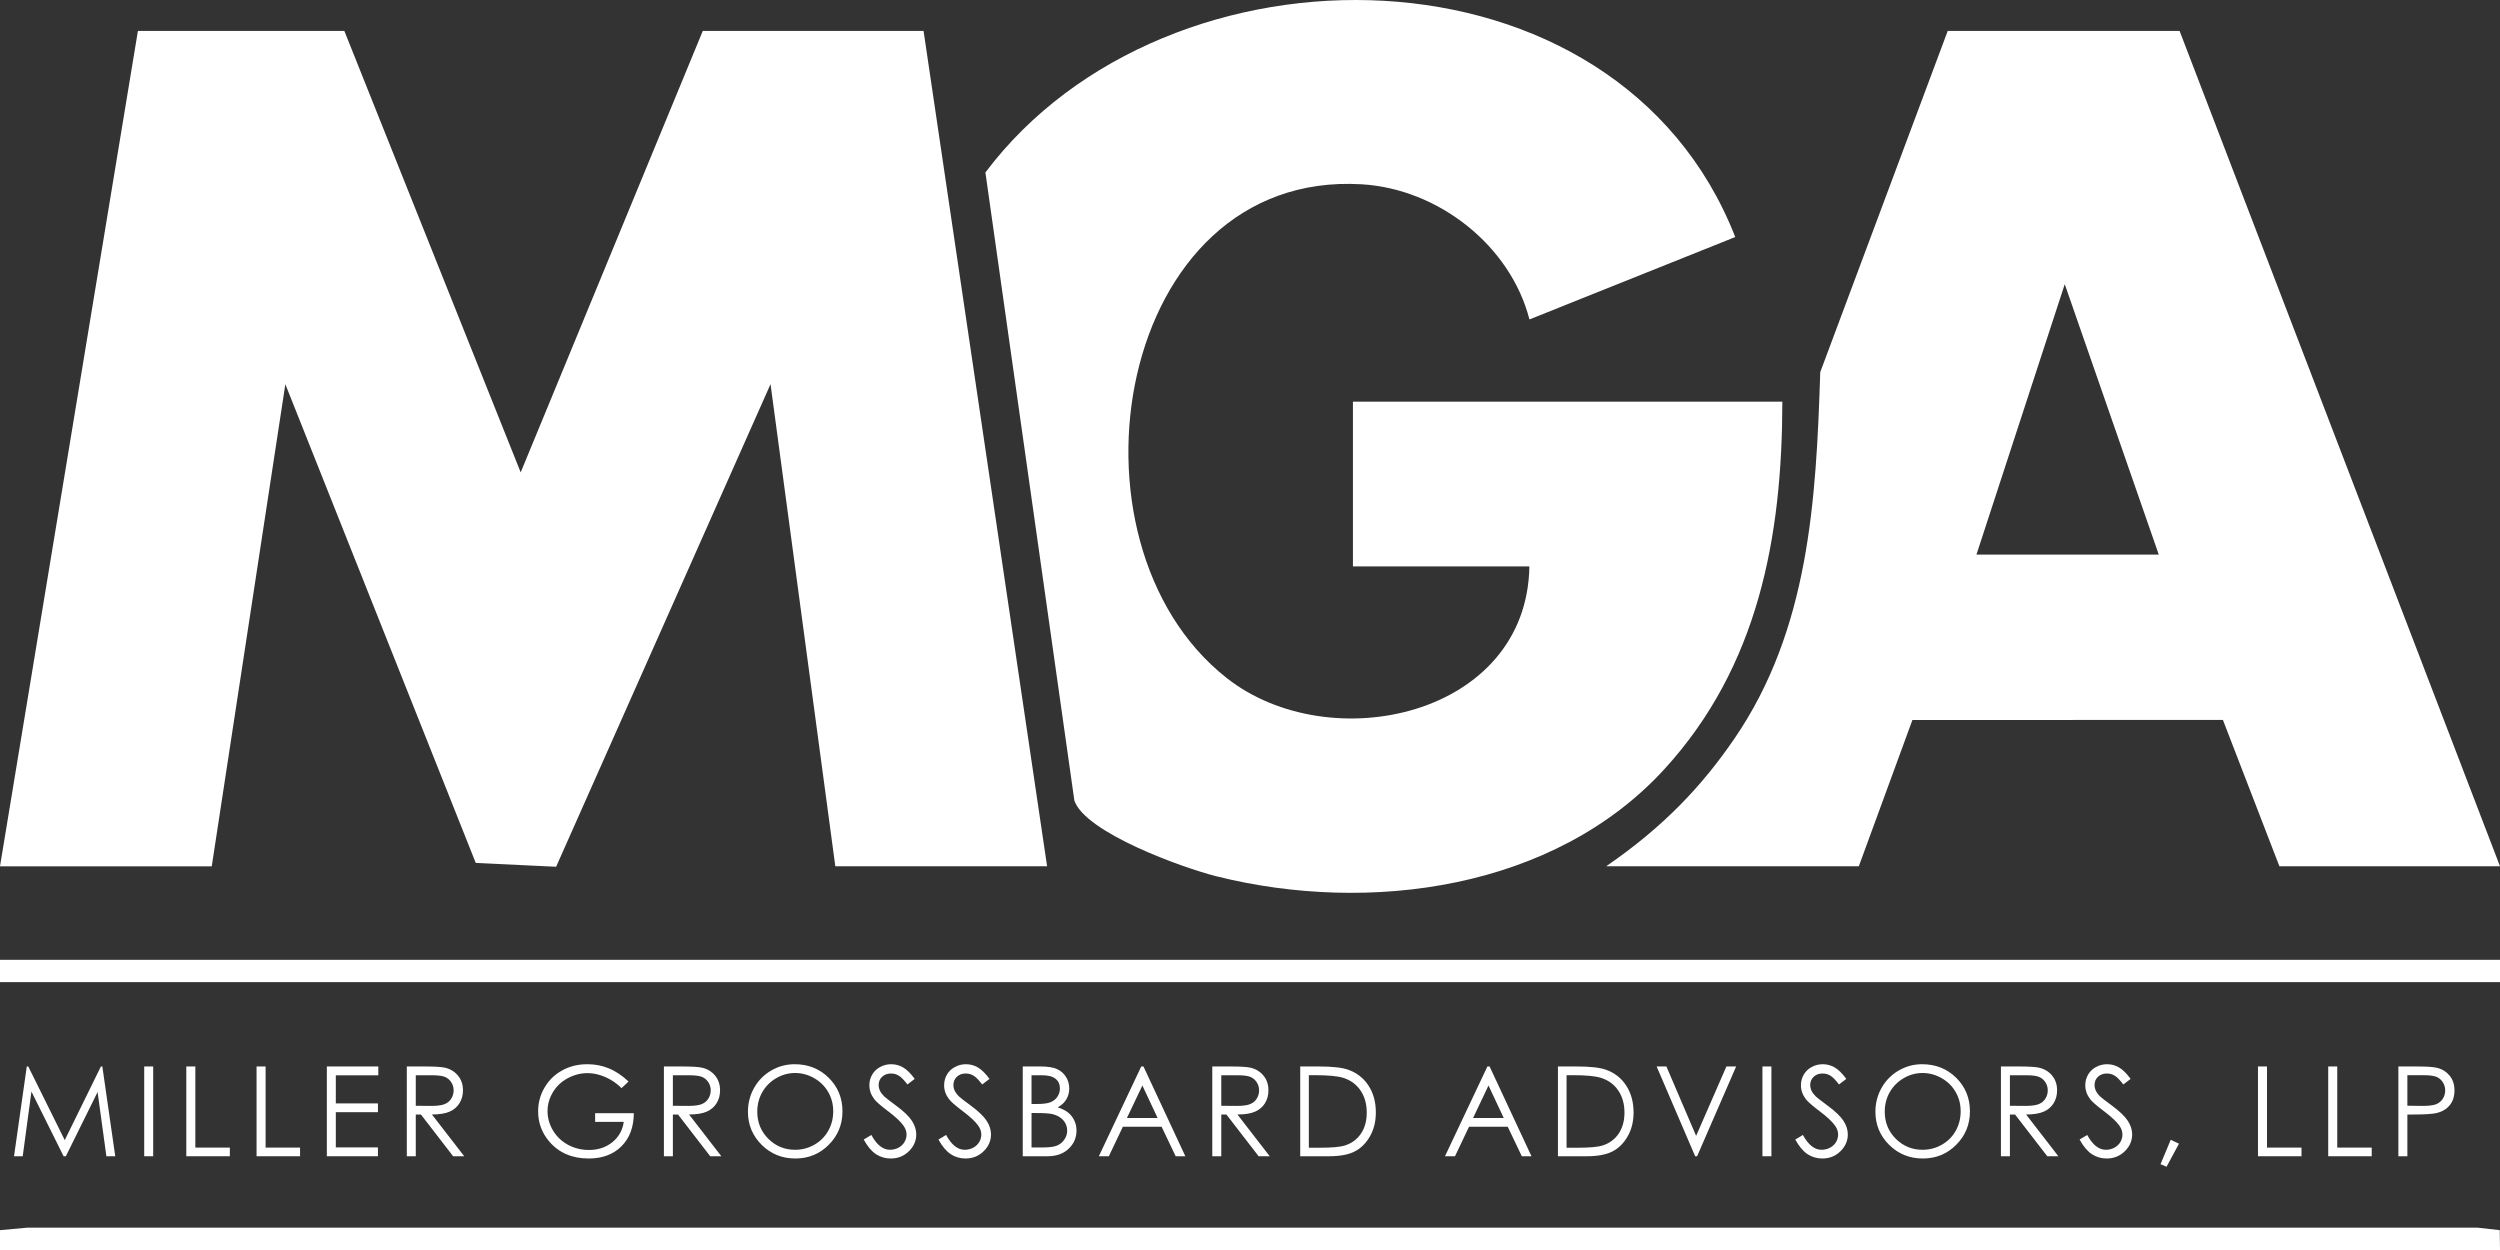 <svg width="80" height="40" viewBox="0 0 80 40" fill="none" xmlns="http://www.w3.org/2000/svg">
<rect x="0" y="0" width="80" height="40" fill="#333333" stroke="none"/>
<g clip-path="url(#clip0_10124_5784)">
<path d="M0 27.721L4.413 0.99H11.019L16.662 15.116L22.489 0.99H29.554L33.507 27.721H26.73L24.657 12.293L17.796 27.736L15.224 27.614L9.131 12.295L6.776 27.723H0V27.721ZM43.294 12.856V18.124H48.94C48.867 22.922 42.554 24.297 39.251 21.694C33.716 17.335 35.701 5.434 43.571 5.897C46.037 6.043 48.338 7.866 48.942 10.222L55.528 7.585C51.751 -2.082 37.346 -2.216 31.533 5.519L34.38 25.62C34.737 26.65 37.853 27.772 38.925 28.041C43.809 29.263 49.734 28.471 53.264 24.609C56.264 21.327 57.03 17.195 57.035 12.854H43.294V12.856ZM59.482 27.721L61.197 23.041L71.133 23.037L72.941 27.721H80L69.747 0.99H62.327L58.248 11.908C58.116 16.018 57.888 20.156 55.496 23.644C54.47 25.14 53.255 26.444 51.397 27.721H59.48H59.482ZM63.246 17.748L66.072 9.094L69.081 17.748H63.246Z" fill="white"/>
<path d="M80 30.714H0V31.428H80V30.714Z" fill="white"/>
<path d="M0 40V39.365L0.868 39.286H79.291L79.992 39.365L80 40H0Z" fill="white"/>
<path d="M0.449 37L0.857 34.127H0.904L2.072 36.484L3.229 34.127H3.275L3.688 37H3.404L3.123 34.945L2.107 37H2.035L1.006 34.93L0.727 37H0.449Z" fill="white"/>
<path d="M4.615 34.127H4.902V37H4.615V34.127Z" fill="white"/>
<path d="M5.962 34.127H6.251V36.723H7.355V37H5.962V34.127Z" fill="white"/>
<path d="M8.21 34.127H8.499V36.723H9.602V37H8.21V34.127Z" fill="white"/>
<path d="M10.459 34.127H12.106V34.41H10.746V35.309H12.094V35.59H10.746V36.717H12.094V37H10.459V34.127Z" fill="white"/>
<path d="M13.018 34.127H13.59C13.909 34.127 14.125 34.14 14.238 34.166C14.409 34.205 14.547 34.289 14.654 34.418C14.761 34.546 14.815 34.703 14.815 34.891C14.815 35.047 14.777 35.184 14.703 35.303C14.63 35.421 14.525 35.511 14.389 35.572C14.252 35.632 14.063 35.663 13.822 35.664L14.855 37H14.5L13.469 35.664H13.305V37H13.018V34.127ZM13.305 34.408V35.385L13.799 35.389C13.99 35.389 14.132 35.37 14.223 35.334C14.315 35.297 14.387 35.24 14.438 35.16C14.49 35.079 14.516 34.99 14.516 34.891C14.516 34.794 14.49 34.707 14.438 34.629C14.385 34.55 14.317 34.493 14.232 34.459C14.148 34.425 14.007 34.408 13.81 34.408H13.305Z" fill="white"/>
<path d="M20.113 34.609L19.89 34.82C19.73 34.663 19.554 34.544 19.363 34.463C19.172 34.381 18.987 34.34 18.806 34.34C18.581 34.34 18.366 34.395 18.161 34.506C17.958 34.617 17.801 34.767 17.689 34.957C17.577 35.146 17.521 35.346 17.521 35.557C17.521 35.773 17.579 35.978 17.695 36.174C17.81 36.368 17.971 36.521 18.175 36.633C18.379 36.743 18.603 36.799 18.847 36.799C19.142 36.799 19.392 36.715 19.597 36.549C19.801 36.382 19.922 36.166 19.96 35.9H19.044V35.623H20.282C20.28 36.067 20.148 36.42 19.886 36.682C19.625 36.942 19.277 37.072 18.839 37.072C18.308 37.072 17.887 36.891 17.577 36.529C17.339 36.251 17.22 35.928 17.22 35.562C17.22 35.29 17.288 35.037 17.425 34.803C17.562 34.568 17.749 34.385 17.988 34.254C18.226 34.121 18.495 34.055 18.796 34.055C19.04 34.055 19.269 34.099 19.484 34.188C19.698 34.275 19.908 34.415 20.113 34.609Z" fill="white"/>
<path d="M21.245 34.127H21.817C22.136 34.127 22.352 34.14 22.466 34.166C22.636 34.205 22.775 34.289 22.882 34.418C22.988 34.546 23.042 34.703 23.042 34.891C23.042 35.047 23.005 35.184 22.93 35.303C22.858 35.421 22.753 35.511 22.616 35.572C22.479 35.632 22.291 35.663 22.05 35.664L23.083 37H22.727L21.696 35.664H21.532V37H21.245V34.127ZM21.532 34.408V35.385L22.026 35.389C22.218 35.389 22.359 35.37 22.45 35.334C22.542 35.297 22.614 35.24 22.665 35.16C22.717 35.079 22.743 34.99 22.743 34.891C22.743 34.794 22.717 34.707 22.665 34.629C22.613 34.55 22.544 34.493 22.46 34.459C22.375 34.425 22.235 34.408 22.038 34.408H21.532Z" fill="white"/>
<path d="M25.428 34.055C25.863 34.055 26.227 34.2 26.52 34.49C26.813 34.781 26.959 35.138 26.959 35.562C26.959 35.983 26.813 36.34 26.52 36.633C26.228 36.926 25.872 37.072 25.452 37.072C25.026 37.072 24.666 36.926 24.373 36.635C24.081 36.343 23.934 35.99 23.934 35.576C23.934 35.3 24 35.044 24.133 34.809C24.267 34.573 24.45 34.389 24.68 34.256C24.91 34.122 25.16 34.055 25.428 34.055ZM25.442 34.336C25.23 34.336 25.028 34.391 24.838 34.502C24.648 34.613 24.5 34.762 24.393 34.949C24.286 35.137 24.233 35.346 24.233 35.576C24.233 35.917 24.351 36.206 24.586 36.441C24.823 36.676 25.108 36.793 25.442 36.793C25.665 36.793 25.87 36.739 26.059 36.631C26.249 36.523 26.397 36.375 26.502 36.188C26.609 36 26.663 35.792 26.663 35.562C26.663 35.335 26.609 35.129 26.502 34.945C26.397 34.76 26.248 34.613 26.055 34.502C25.862 34.391 25.658 34.336 25.442 34.336Z" fill="white"/>
<path d="M27.639 36.465L27.883 36.318C28.055 36.635 28.253 36.793 28.479 36.793C28.575 36.793 28.665 36.771 28.75 36.727C28.835 36.681 28.899 36.62 28.943 36.545C28.988 36.469 29.01 36.389 29.01 36.305C29.01 36.208 28.977 36.114 28.912 36.022C28.822 35.894 28.658 35.74 28.42 35.56C28.18 35.38 28.031 35.249 27.973 35.168C27.871 35.033 27.82 34.886 27.82 34.728C27.82 34.603 27.85 34.49 27.91 34.387C27.97 34.284 28.054 34.203 28.162 34.145C28.271 34.085 28.39 34.055 28.518 34.055C28.653 34.055 28.779 34.089 28.896 34.156C29.015 34.223 29.14 34.346 29.271 34.525L29.037 34.703C28.929 34.56 28.837 34.465 28.76 34.42C28.684 34.374 28.602 34.352 28.512 34.352C28.396 34.352 28.301 34.387 28.227 34.457C28.154 34.527 28.117 34.614 28.117 34.717C28.117 34.779 28.13 34.84 28.156 34.898C28.182 34.957 28.23 35.021 28.299 35.09C28.337 35.126 28.46 35.222 28.67 35.377C28.919 35.56 29.089 35.724 29.182 35.867C29.274 36.01 29.32 36.154 29.32 36.299C29.32 36.507 29.241 36.688 29.082 36.842C28.924 36.995 28.732 37.072 28.506 37.072C28.331 37.072 28.173 37.026 28.031 36.934C27.889 36.84 27.759 36.684 27.639 36.465Z" fill="white"/>
<path d="M30.031 36.465L30.275 36.318C30.447 36.635 30.645 36.793 30.871 36.793C30.967 36.793 31.058 36.771 31.142 36.727C31.227 36.681 31.291 36.62 31.335 36.545C31.38 36.469 31.402 36.389 31.402 36.305C31.402 36.208 31.369 36.114 31.304 36.022C31.215 35.894 31.05 35.74 30.812 35.56C30.573 35.38 30.423 35.249 30.365 35.168C30.263 35.033 30.212 34.886 30.212 34.728C30.212 34.603 30.242 34.49 30.302 34.387C30.362 34.284 30.446 34.203 30.554 34.145C30.664 34.085 30.782 34.055 30.91 34.055C31.045 34.055 31.172 34.089 31.289 34.156C31.407 34.223 31.532 34.346 31.664 34.525L31.429 34.703C31.321 34.56 31.229 34.465 31.152 34.42C31.076 34.374 30.994 34.352 30.904 34.352C30.788 34.352 30.693 34.387 30.619 34.457C30.546 34.527 30.509 34.614 30.509 34.717C30.509 34.779 30.522 34.84 30.548 34.898C30.575 34.957 30.622 35.021 30.691 35.09C30.729 35.126 30.852 35.222 31.062 35.377C31.311 35.56 31.481 35.724 31.574 35.867C31.666 36.01 31.712 36.154 31.712 36.299C31.712 36.507 31.633 36.688 31.474 36.842C31.317 36.995 31.125 37.072 30.898 37.072C30.724 37.072 30.565 37.026 30.423 36.934C30.282 36.84 30.151 36.684 30.031 36.465Z" fill="white"/>
<path d="M32.728 34.127H33.294C33.522 34.127 33.697 34.154 33.819 34.209C33.942 34.262 34.038 34.345 34.109 34.457C34.18 34.569 34.216 34.693 34.216 34.83C34.216 34.958 34.185 35.074 34.122 35.18C34.06 35.284 33.968 35.368 33.847 35.434C33.997 35.484 34.112 35.544 34.193 35.613C34.273 35.681 34.336 35.764 34.38 35.861C34.426 35.958 34.448 36.062 34.448 36.176C34.448 36.406 34.364 36.602 34.194 36.762C34.027 36.921 33.801 37 33.517 37H32.728V34.127ZM33.009 34.408V35.328H33.173C33.372 35.328 33.519 35.31 33.612 35.273C33.706 35.236 33.781 35.177 33.835 35.098C33.89 35.017 33.917 34.928 33.917 34.83C33.917 34.699 33.871 34.596 33.779 34.522C33.687 34.446 33.541 34.408 33.341 34.408H33.009ZM33.009 35.617V36.719H33.364C33.574 36.719 33.728 36.699 33.825 36.658C33.923 36.617 34.001 36.552 34.06 36.465C34.12 36.378 34.15 36.283 34.15 36.182C34.15 36.054 34.108 35.943 34.025 35.848C33.941 35.753 33.827 35.688 33.681 35.652C33.583 35.629 33.413 35.617 33.171 35.617H33.009Z" fill="white"/>
<path d="M36.591 34.127L37.931 37H37.622L37.171 36.055H35.932L35.483 37H35.163L36.52 34.127H36.591ZM36.556 34.736L36.061 35.777H37.044L36.556 34.736Z" fill="white"/>
<path d="M38.793 34.127H39.366C39.685 34.127 39.901 34.14 40.014 34.166C40.185 34.205 40.323 34.289 40.43 34.418C40.537 34.546 40.59 34.703 40.59 34.891C40.59 35.047 40.553 35.184 40.479 35.303C40.406 35.421 40.301 35.511 40.164 35.572C40.028 35.632 39.839 35.663 39.598 35.664L40.631 37H40.276L39.245 35.664H39.081V37H38.793V34.127ZM39.081 34.408V35.385L39.575 35.389C39.766 35.389 39.907 35.37 39.998 35.334C40.091 35.297 40.163 35.24 40.213 35.16C40.265 35.079 40.291 34.99 40.291 34.891C40.291 34.794 40.265 34.707 40.213 34.629C40.161 34.55 40.093 34.493 40.008 34.459C39.924 34.425 39.783 34.408 39.586 34.408H39.081Z" fill="white"/>
<path d="M41.607 37V34.127H42.203C42.633 34.127 42.945 34.161 43.139 34.23C43.417 34.328 43.635 34.497 43.791 34.738C43.949 34.979 44.027 35.266 44.027 35.6C44.027 35.887 43.965 36.141 43.84 36.359C43.716 36.578 43.555 36.74 43.355 36.844C43.158 36.948 42.88 37 42.522 37H41.607ZM41.883 36.728H42.215C42.612 36.728 42.887 36.704 43.041 36.654C43.257 36.584 43.427 36.458 43.551 36.275C43.675 36.092 43.736 35.868 43.736 35.603C43.736 35.326 43.669 35.089 43.535 34.893C43.401 34.696 43.214 34.561 42.975 34.488C42.795 34.434 42.499 34.406 42.086 34.406H41.883V36.728Z" fill="white"/>
<path d="M47.667 34.127L49.007 37H48.698L48.247 36.055H47.009L46.56 37H46.239L47.597 34.127H47.667ZM47.632 34.736L47.138 35.777H48.12L47.632 34.736Z" fill="white"/>
<path d="M49.854 37V34.127H50.45C50.88 34.127 51.191 34.161 51.386 34.23C51.664 34.328 51.882 34.497 52.038 34.738C52.195 34.979 52.274 35.266 52.274 35.6C52.274 35.887 52.212 36.141 52.087 36.359C51.963 36.578 51.802 36.74 51.602 36.844C51.404 36.948 51.126 37 50.768 37H49.854ZM50.13 36.728H50.462C50.859 36.728 51.134 36.704 51.288 36.654C51.504 36.584 51.674 36.458 51.798 36.275C51.921 36.092 51.983 35.868 51.983 35.603C51.983 35.326 51.916 35.089 51.782 34.893C51.648 34.696 51.461 34.561 51.221 34.488C51.042 34.434 50.746 34.406 50.333 34.406H50.13V36.728Z" fill="white"/>
<path d="M53.012 34.127H53.325L54.276 36.348L55.245 34.127H55.557L54.307 37H54.245L53.012 34.127Z" fill="white"/>
<path d="M56.398 34.127H56.685V37H56.398V34.127Z" fill="white"/>
<path d="M57.449 36.465L57.693 36.318C57.865 36.635 58.063 36.793 58.289 36.793C58.385 36.793 58.475 36.771 58.56 36.727C58.645 36.681 58.709 36.62 58.754 36.545C58.798 36.469 58.82 36.389 58.82 36.305C58.82 36.208 58.787 36.114 58.722 36.022C58.632 35.894 58.468 35.74 58.23 35.56C57.99 35.38 57.841 35.249 57.783 35.168C57.681 35.033 57.63 34.886 57.63 34.728C57.63 34.603 57.66 34.49 57.72 34.387C57.78 34.284 57.864 34.203 57.972 34.145C58.082 34.085 58.2 34.055 58.328 34.055C58.463 34.055 58.59 34.089 58.707 34.156C58.825 34.223 58.95 34.346 59.082 34.525L58.847 34.703C58.739 34.56 58.647 34.465 58.57 34.42C58.494 34.374 58.412 34.352 58.322 34.352C58.206 34.352 58.111 34.387 58.037 34.457C57.964 34.527 57.927 34.614 57.927 34.717C57.927 34.779 57.94 34.84 57.966 34.898C57.992 34.957 58.04 35.021 58.109 35.09C58.147 35.126 58.27 35.222 58.48 35.377C58.729 35.56 58.899 35.724 58.992 35.867C59.084 36.01 59.13 36.154 59.13 36.299C59.13 36.507 59.051 36.688 58.892 36.842C58.735 36.995 58.543 37.072 58.316 37.072C58.142 37.072 57.983 37.026 57.841 36.934C57.7 36.84 57.569 36.684 57.449 36.465Z" fill="white"/>
<path d="M61.507 34.055C61.942 34.055 62.306 34.2 62.599 34.49C62.892 34.781 63.038 35.138 63.038 35.562C63.038 35.983 62.892 36.34 62.599 36.633C62.307 36.926 61.951 37.072 61.531 37.072C61.105 37.072 60.745 36.926 60.452 36.635C60.159 36.343 60.013 35.99 60.013 35.576C60.013 35.3 60.079 35.044 60.212 34.809C60.346 34.573 60.529 34.389 60.759 34.256C60.989 34.122 61.239 34.055 61.507 34.055ZM61.521 34.336C61.309 34.336 61.107 34.391 60.917 34.502C60.727 34.613 60.579 34.762 60.472 34.949C60.365 35.137 60.312 35.346 60.312 35.576C60.312 35.917 60.43 36.206 60.665 36.441C60.902 36.676 61.187 36.793 61.521 36.793C61.743 36.793 61.949 36.739 62.138 36.631C62.328 36.523 62.476 36.375 62.581 36.188C62.688 36 62.741 35.792 62.741 35.562C62.741 35.335 62.688 35.129 62.581 34.945C62.476 34.76 62.327 34.613 62.134 34.502C61.941 34.391 61.737 34.336 61.521 34.336Z" fill="white"/>
<path d="M64.03 34.127H64.602C64.921 34.127 65.138 34.14 65.251 34.166C65.421 34.205 65.56 34.289 65.667 34.418C65.774 34.546 65.827 34.703 65.827 34.891C65.827 35.047 65.79 35.184 65.716 35.303C65.643 35.421 65.538 35.511 65.401 35.572C65.264 35.632 65.076 35.663 64.835 35.664L65.868 37H65.513L64.481 35.664H64.317V37H64.03V34.127ZM64.317 34.408V35.385L64.811 35.389C65.003 35.389 65.144 35.37 65.235 35.334C65.328 35.297 65.399 35.24 65.45 35.16C65.502 35.079 65.528 34.99 65.528 34.891C65.528 34.794 65.502 34.707 65.45 34.629C65.398 34.55 65.33 34.493 65.245 34.459C65.16 34.425 65.02 34.408 64.823 34.408H64.317Z" fill="white"/>
<path d="M66.547 36.465L66.791 36.318C66.963 36.635 67.162 36.793 67.387 36.793C67.484 36.793 67.574 36.771 67.659 36.727C67.743 36.681 67.808 36.62 67.852 36.545C67.896 36.469 67.918 36.389 67.918 36.305C67.918 36.208 67.886 36.114 67.821 36.022C67.731 35.894 67.567 35.74 67.329 35.56C67.089 35.38 66.94 35.249 66.881 35.168C66.78 35.033 66.729 34.886 66.729 34.728C66.729 34.603 66.759 34.49 66.819 34.387C66.879 34.284 66.963 34.203 67.071 34.145C67.18 34.085 67.299 34.055 67.426 34.055C67.562 34.055 67.688 34.089 67.805 34.156C67.924 34.223 68.049 34.346 68.18 34.525L67.946 34.703C67.838 34.56 67.745 34.465 67.668 34.42C67.593 34.374 67.51 34.352 67.42 34.352C67.304 34.352 67.209 34.387 67.135 34.457C67.062 34.527 67.026 34.614 67.026 34.717C67.026 34.779 67.039 34.84 67.065 34.898C67.091 34.957 67.138 35.021 67.207 35.09C67.245 35.126 67.369 35.222 67.579 35.377C67.827 35.56 67.998 35.724 68.09 35.867C68.183 36.01 68.229 36.154 68.229 36.299C68.229 36.507 68.15 36.688 67.991 36.842C67.833 36.995 67.641 37.072 67.415 37.072C67.24 37.072 67.082 37.026 66.94 36.934C66.798 36.84 66.667 36.684 66.547 36.465Z" fill="white"/>
<path d="M69.463 36.473L69.727 36.598L69.33 37.336L69.137 37.254L69.463 36.473Z" fill="white"/>
<path d="M72.255 34.127H72.544V36.723H73.648V37H72.255V34.127Z" fill="white"/>
<path d="M74.503 34.127H74.792V36.723H75.895V37H74.503V34.127Z" fill="white"/>
<path d="M76.748 34.127H77.321C77.649 34.127 77.87 34.141 77.985 34.17C78.149 34.21 78.283 34.294 78.387 34.42C78.491 34.545 78.543 34.703 78.543 34.893C78.543 35.084 78.493 35.242 78.391 35.367C78.29 35.491 78.15 35.574 77.971 35.617C77.841 35.648 77.597 35.664 77.241 35.664H77.036V37H76.748V34.127ZM77.036 34.406V35.383L77.522 35.389C77.719 35.389 77.862 35.371 77.954 35.336C78.045 35.3 78.116 35.242 78.168 35.162C78.221 35.081 78.246 34.992 78.246 34.893C78.246 34.796 78.221 34.708 78.168 34.629C78.116 34.548 78.047 34.491 77.961 34.457C77.877 34.423 77.737 34.406 77.543 34.406H77.036Z" fill="white"/>
</g>
<defs>
<clipPath id="clip0_10124_5784">
<rect width="80" height="40" fill="white"/>
</clipPath>
</defs>
</svg>

